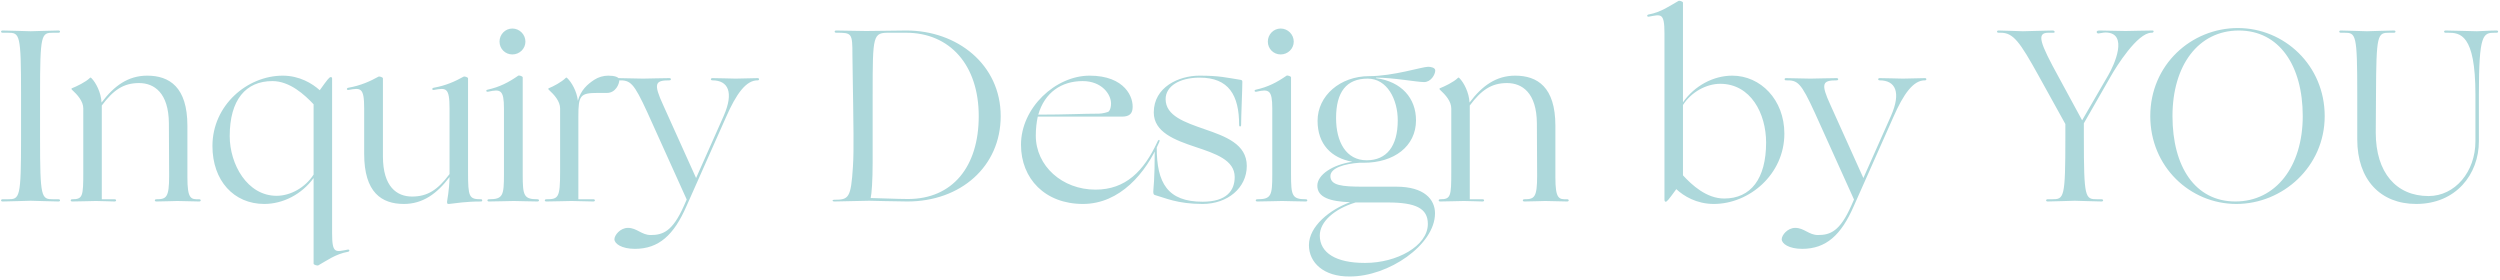 <?xml version="1.0" encoding="UTF-8"?> <svg xmlns="http://www.w3.org/2000/svg" width="608" height="68" viewBox="0 0 608 68" fill="none"> <path d="M5.12 33.46C5.12 48.22 4.82 48.46 1.88 48.46H0.62C0.14 48.46 0.14 49 0.62 49C2.3 49 6.62 48.82 7.46 48.82C8.36 48.82 12.56 49 14.24 49C14.72 49 14.72 48.46 14.24 48.46H12.98C10.04 48.46 9.74 48.22 9.74 33.46V22.96C9.74 8.2 10.04 7.96 12.98 7.96H14.24C14.72 7.96 14.72 7.42 14.24 7.42C12.56 7.42 8.36 7.6 7.46 7.6C6.62 7.6 2.3 7.42 0.62 7.42C0.14 7.42 0.14 7.96 0.62 7.96H1.88C4.82 7.96 5.12 8.2 5.12 22.96V33.46ZM45.575 30.58C45.575 21.16 41.195 18.4 35.795 18.4C31.175 18.4 27.755 20.86 24.695 24.94C24.575 22.48 23.315 20.08 22.235 19C22.055 18.82 21.995 18.82 21.875 18.94C20.855 19.96 18.575 21.04 17.495 21.46C17.375 21.52 17.315 21.64 17.495 21.82C18.875 23.08 20.255 24.64 20.255 26.38V41.86C20.255 47.74 20.135 48.46 17.555 48.46C17.075 48.46 17.075 49 17.555 49C19.295 49 22.415 48.88 23.315 48.88C24.275 48.88 27.395 49 27.875 49C28.355 49 28.355 48.46 27.875 48.46H24.755V25.66C27.575 21.88 30.035 20.2 33.815 20.2C37.475 20.2 41.015 22.54 41.075 29.98L41.135 42.76C41.135 48.04 40.475 48.46 38.015 48.46C37.535 48.46 37.535 49 38.015 49C39.755 49 42.215 48.88 43.115 48.88C44.075 48.88 47.975 49 48.455 49C48.935 49 48.935 48.46 48.455 48.46C46.415 48.52 45.575 48.4 45.575 43.12V30.58ZM80.766 19.18C80.766 18.82 80.706 18.76 80.406 18.76C80.106 18.76 79.686 19.24 77.766 21.94C75.966 20.32 72.846 18.4 68.766 18.4C60.126 18.4 51.666 25.6 51.666 35.5C51.666 43.96 56.886 49.6 64.266 49.6C68.826 49.6 73.386 47.26 76.266 43.3V64.12C76.266 64.42 77.226 64.66 77.406 64.54C79.446 63.4 81.606 61.78 84.606 61.24C85.086 61.18 85.086 60.64 84.606 60.7C81.606 61.24 80.766 61.84 80.766 56.68V19.18ZM66.246 19.72C70.506 19.72 74.106 23.08 76.266 25.36V42.46C74.226 45.64 70.626 47.62 67.266 47.62C60.126 47.62 55.866 39.94 55.866 33.1C55.866 24.28 59.766 19.72 66.246 19.72ZM88.567 37.42C88.567 46.84 92.827 49.6 98.227 49.6C102.787 49.6 106.267 47.14 109.327 43.06C109.267 46.42 108.727 48.7 108.727 49.06C108.727 49.42 108.727 49.66 109.207 49.6C110.887 49.42 113.287 49 117.007 49C117.367 49 117.367 48.46 117.007 48.46C114.067 48.46 113.827 47.92 113.827 41.86V19.06C113.827 18.76 112.927 18.52 112.747 18.64C110.707 19.78 108.487 20.8 105.487 21.34C105.007 21.4 105.007 21.94 105.487 21.88C108.487 21.34 109.327 21.22 109.327 26.38V42.34C106.447 46.18 103.987 47.8 100.207 47.8C96.547 47.8 93.127 45.46 93.127 38.02V19.06C93.127 18.76 92.227 18.52 92.047 18.64C90.007 19.78 87.727 20.8 84.727 21.34C84.247 21.4 84.247 21.94 84.727 21.88C87.727 21.34 88.567 21.22 88.567 26.38V37.42ZM122.563 42.4C122.563 47.56 122.323 48.46 118.903 48.46C118.423 48.46 118.423 49 118.903 49C120.643 49 124.063 48.88 124.963 48.88C125.863 48.88 128.983 49 130.723 49C131.203 49 131.203 48.46 130.723 48.46C127.363 48.46 127.123 47.56 127.123 42.4V18.82C127.123 18.52 126.223 18.28 126.043 18.4C123.703 20.02 121.543 21.16 118.543 21.82C118.062 21.94 118.243 22.42 118.723 22.3C121.723 21.64 122.563 21.82 122.563 26.38V42.4ZM121.483 10.12C121.483 11.86 122.863 13.24 124.603 13.24C126.343 13.24 127.783 11.86 127.783 10.12C127.783 8.38 126.343 6.94 124.603 6.94C122.863 6.94 121.483 8.38 121.483 10.12ZM144.498 19.42C142.878 20.5 141.258 21.88 140.538 24.52C140.298 22.18 138.978 19.96 137.958 19C137.778 18.82 137.718 18.82 137.598 18.94C136.578 19.96 134.538 21.04 133.458 21.46C133.338 21.52 133.278 21.64 133.458 21.82C134.838 23.08 136.218 24.64 136.218 26.38V41.86C136.218 48.1 135.798 48.46 132.858 48.46C132.378 48.46 132.378 49 132.858 49C134.598 49 138.078 48.88 138.978 48.88C139.938 48.88 143.838 49 144.318 49C144.798 49 144.798 48.46 144.318 48.46H140.658V28.36C140.658 23.2 141.078 22.6 145.398 22.6H147.618C149.718 22.6 150.618 20.44 150.618 19.48C150.618 18.7 149.358 18.4 147.918 18.4C146.718 18.4 145.518 18.76 144.498 19.42ZM158.247 57.16C156.027 57.16 154.887 55.42 152.727 55.42C150.807 55.42 149.427 57.22 149.427 58.18C149.427 59.26 151.167 60.52 154.407 60.52C160.227 60.52 163.887 57.16 166.947 50.14L176.547 28.54C179.067 22.78 181.467 19.48 184.287 19.54C184.707 19.54 184.707 19 184.287 19C183.807 19 179.787 19.12 178.887 19.12C178.047 19.12 174.927 19 173.247 19C172.767 19 172.767 19.54 173.247 19.54C177.087 19.54 178.527 22.42 176.007 28.18L169.287 43.3L161.307 25.6C158.847 20.26 159.327 19.54 162.807 19.54C163.287 19.54 163.287 19 162.807 19C161.187 19 157.227 19.12 156.387 19.12C155.487 19.12 150.927 19 150.447 19C150.027 19 150.027 19.54 150.447 19.54C153.327 19.48 154.107 20.08 157.467 27.4L167.007 48.52L166.347 50.02C163.587 56.26 161.247 57.16 158.247 57.16ZM238.029 28.24C238.029 40.54 231.669 48.4 220.809 48.4C218.109 48.4 213.189 48.16 211.749 48.16C211.989 47.14 212.229 43.96 212.229 39.34V22.96C212.229 8.26 212.289 7.96 216.369 7.96H220.329C231.069 7.96 238.029 15.88 238.029 28.24ZM243.369 28.24C243.369 15.7 232.809 7.42 220.449 7.42C218.709 7.42 211.569 7.54 210.669 7.54C209.769 7.54 203.829 7.42 203.349 7.42C202.869 7.42 202.869 7.96 203.349 7.96C207.189 7.96 207.309 8.02 207.309 13.42C207.309 16.72 207.489 22.66 207.489 25.42C207.489 28.18 207.729 36.46 207.429 40.6C206.949 48.16 206.409 48.58 202.929 48.58C202.329 48.58 202.329 49 202.929 49L211.389 48.82C211.389 48.82 218.649 49 220.689 49C233.589 49 243.369 40.54 243.369 28.24ZM263.366 49.6C272.426 49.6 278.726 41.98 281.906 34.6C282.206 33.94 281.786 33.76 281.486 34.48C278.186 41.62 273.746 46.12 266.426 46.12C258.326 46.12 251.906 40.36 251.906 32.98C251.906 31.3 252.086 29.74 252.386 28.36H272.906C274.766 28.36 275.306 27.52 275.426 26.5C275.786 23.74 273.626 18.4 264.986 18.4C256.706 18.4 248.306 26.2 248.306 35.2C248.306 43.48 254.186 49.6 263.366 49.6ZM267.266 27.64C263.366 27.64 259.286 27.88 252.506 27.88C254.066 22.48 258.146 19.72 263.306 19.72C267.926 19.72 270.206 22.9 270.206 25.18C270.206 25.96 270.026 26.68 269.666 27.1C269.486 27.28 268.106 27.64 267.266 27.64ZM280.598 27.34C280.598 32.14 285.698 34.06 290.738 35.74C295.598 37.36 300.278 38.92 300.278 43.06C300.278 46.36 298.298 49.06 292.478 49.06C283.958 49.06 281.318 44.5 281.318 35.92C281.318 35.38 280.838 35.38 280.838 35.92C280.838 44.38 280.478 45.7 280.478 46.6C280.478 47.14 280.598 47.38 280.898 47.44C283.298 48.1 286.298 49.6 292.478 49.6C298.538 49.6 303.218 45.7 303.218 40.36C303.218 35.02 297.998 33.16 292.958 31.42C288.158 29.74 283.478 28.18 283.478 24.1C283.478 20.98 286.838 18.88 291.758 18.88C298.838 18.88 301.358 23.14 301.358 30.4C301.358 30.88 301.838 30.88 301.838 30.4C301.838 28.3 302.138 21.82 302.138 19.9C302.138 19.66 302.078 19.48 301.718 19.42C298.238 18.88 296.618 18.4 291.698 18.4C286.718 18.4 280.598 21.16 280.598 27.34ZM309.418 42.4C309.418 47.56 309.178 48.46 305.758 48.46C305.278 48.46 305.278 49 305.758 49C307.498 49 310.918 48.88 311.818 48.88C312.718 48.88 315.838 49 317.578 49C318.058 49 318.058 48.46 317.578 48.46C314.218 48.46 313.978 47.56 313.978 42.4V18.82C313.978 18.52 313.078 18.28 312.898 18.4C310.558 20.02 308.398 21.16 305.398 21.82C304.918 21.94 305.098 22.42 305.578 22.3C308.578 21.64 309.418 21.82 309.418 26.38V42.4ZM308.338 10.12C308.338 11.86 309.718 13.24 311.458 13.24C313.198 13.24 314.638 11.86 314.638 10.12C314.638 8.38 313.198 6.94 311.458 6.94C309.718 6.94 308.338 8.38 308.338 10.12ZM346.353 19.96C347.973 19.96 349.053 18.16 349.053 17.14C349.053 16.42 347.913 16.24 347.313 16.24C345.873 16.24 338.853 18.52 332.973 18.52C325.953 18.52 320.433 23.26 320.433 29.38C320.433 35.08 323.793 38.44 328.893 39.34C324.033 40.06 320.373 42.52 320.373 45.16C320.373 48.04 323.553 49 328.353 49.18C323.493 50.92 318.333 55 318.333 59.62C318.333 63.88 321.933 67.3 328.233 67.24C337.653 67.3 348.993 59.56 348.993 51.88C348.993 48.52 346.413 45.4 339.573 45.4H331.533C326.313 45.4 323.553 45.1 323.553 42.82C323.553 40.84 327.033 39.82 330.633 39.58H331.713C338.973 39.58 344.373 35.62 344.373 29.26C344.373 23.86 340.833 19.84 334.653 19V18.88C338.913 18.88 344.553 19.96 346.353 19.96ZM331.833 63.94C324.993 63.94 320.973 61.54 320.973 57.28C320.973 53.92 324.513 50.8 329.673 49.24H337.473C344.253 49.24 347.253 50.62 347.253 54.46C347.253 59.86 339.633 63.94 332.073 63.94H331.833ZM332.373 38.98C327.393 38.98 324.933 34.54 324.933 28.72C324.933 22.36 327.453 19.12 332.613 19.12C337.353 19.12 339.933 24.16 339.933 29.26C339.933 35.56 337.233 38.98 332.373 38.98ZM378.27 30.58C378.27 21.16 373.89 18.4 368.49 18.4C363.87 18.4 360.45 20.86 357.39 24.94C357.27 22.48 356.01 20.08 354.93 19C354.75 18.82 354.69 18.82 354.57 18.94C353.55 19.96 351.27 21.04 350.19 21.46C350.07 21.52 350.01 21.64 350.19 21.82C351.57 23.08 352.95 24.64 352.95 26.38V41.86C352.95 47.74 352.83 48.46 350.25 48.46C349.77 48.46 349.77 49 350.25 49C351.99 49 355.11 48.88 356.01 48.88C356.97 48.88 360.09 49 360.57 49C361.05 49 361.05 48.46 360.57 48.46H357.45V25.66C360.27 21.88 362.73 20.2 366.51 20.2C370.17 20.2 373.71 22.54 373.77 29.98L373.83 42.76C373.83 48.04 373.17 48.46 370.71 48.46C370.23 48.46 370.23 49 370.71 49C372.45 49 374.91 48.88 375.81 48.88C376.77 48.88 380.67 49 381.15 49C381.63 49 381.63 48.46 381.15 48.46C379.11 48.52 378.27 48.4 378.27 43.12V30.58ZM404.797 48.52C404.797 48.88 404.917 49.06 405.097 49.06C405.397 49.06 405.757 48.64 407.677 46C409.477 47.68 412.597 49.6 416.797 49.6C425.437 49.6 433.957 42.4 433.957 32.5C433.957 24.22 428.137 18.4 421.297 18.4C416.677 18.4 412.117 20.86 409.297 24.88V0.64C409.297 0.34 408.397 0.1 408.217 0.22C406.177 1.36 403.957 2.98 400.957 3.52C400.477 3.58 400.477 4.12 400.957 4.06C403.957 3.52 404.797 2.98 404.797 8.14V48.52ZM419.317 48.28C414.997 48.28 411.457 44.98 409.297 42.64V25.54C411.337 22.36 414.997 20.38 418.357 20.38C425.797 20.38 429.517 27.64 429.517 34.66C429.517 43.48 425.797 48.28 419.317 48.28ZM442.133 57.16C439.913 57.16 438.773 55.42 436.613 55.42C434.693 55.42 433.313 57.22 433.313 58.18C433.313 59.26 435.053 60.52 438.293 60.52C444.113 60.52 447.773 57.16 450.833 50.14L460.433 28.54C462.953 22.78 465.353 19.48 468.173 19.54C468.593 19.54 468.593 19 468.173 19C467.693 19 463.673 19.12 462.773 19.12C461.933 19.12 458.813 19 457.133 19C456.653 19 456.653 19.54 457.133 19.54C460.973 19.54 462.413 22.42 459.893 28.18L453.173 43.3L445.193 25.6C442.733 20.26 443.213 19.54 446.693 19.54C447.173 19.54 447.173 19 446.693 19C445.073 19 441.113 19.12 440.273 19.12C439.373 19.12 434.813 19 434.333 19C433.913 19 433.913 19.54 434.333 19.54C437.213 19.48 437.993 20.08 441.353 27.4L450.893 48.52L450.233 50.02C447.473 56.26 445.133 57.16 442.133 57.16ZM513.395 18.46C514.655 16.24 519.815 7.96 523.235 7.96H523.355C523.775 7.96 523.955 7.42 523.475 7.42C521.975 7.42 517.715 7.54 516.935 7.54C515.915 7.54 511.715 7.42 510.635 7.42C510.035 7.42 509.915 7.6 509.915 7.78C509.915 7.96 510.035 8.14 510.335 8.14C510.575 8.14 511.535 7.9 512.015 7.9C517.835 7.9 514.115 15.94 512.735 18.28L506.375 29.26L500.675 18.76C496.175 10.54 495.155 7.96 498.155 7.96H499.415C499.895 7.96 499.715 7.42 499.235 7.42C497.495 7.42 492.875 7.6 491.975 7.6C491.075 7.6 487.775 7.42 486.035 7.42C485.795 7.42 485.675 7.54 485.675 7.72C485.675 7.84 485.795 7.96 486.095 7.96H486.575C489.635 7.96 491.195 10.12 495.815 18.46L502.295 30.16V33.46C502.295 48.22 501.995 48.46 499.055 48.46H497.975C497.495 48.46 497.495 49 497.975 49C499.655 49 503.735 48.82 504.575 48.82C505.475 48.82 509.435 49 511.115 49C511.595 49 511.595 48.46 511.115 48.46H510.035C507.095 48.46 506.795 48.22 506.795 33.46V29.98L513.395 18.46ZM522.947 28.24C522.947 40.54 532.607 49.6 543.887 49.6C555.167 49.6 565.367 40.54 565.367 28.24C565.367 15.88 555.527 6.82 544.247 6.82C532.967 6.82 522.947 15.7 522.947 28.24ZM528.347 28.24C528.347 15.88 534.647 7.42 544.487 7.42C554.267 7.42 560.027 15.88 560.027 28.24C560.027 40.54 553.427 49 543.647 49C533.867 49 528.347 40.54 528.347 28.24ZM602.024 34.36C602.024 41.8 597.044 47.68 590.624 47.68C582.764 47.68 577.784 41.98 577.784 32.26L577.844 22.96C577.904 8.2 578.204 7.96 581.144 7.96H582.224C582.704 7.96 582.704 7.42 582.224 7.42C580.544 7.42 576.464 7.6 575.624 7.6C574.724 7.6 570.944 7.42 569.264 7.42C568.784 7.42 568.784 7.96 569.264 7.96H570.104C572.984 7.96 573.284 8.2 573.284 22.96V33.88C573.284 43.72 578.924 49.6 587.624 49.6C597.284 49.6 602.864 42.4 602.864 34.36V22.96C602.864 8.2 603.884 7.96 606.764 7.96H607.184C607.664 7.96 607.664 7.42 607.184 7.42C605.504 7.42 603.284 7.6 602.384 7.6C601.484 7.6 596.504 7.42 594.764 7.42C594.284 7.42 594.284 7.96 594.764 7.96H595.304C598.244 7.96 602.024 8.2 602.024 22.96V34.36Z" fill="#ADD8DB"></path> </svg> 